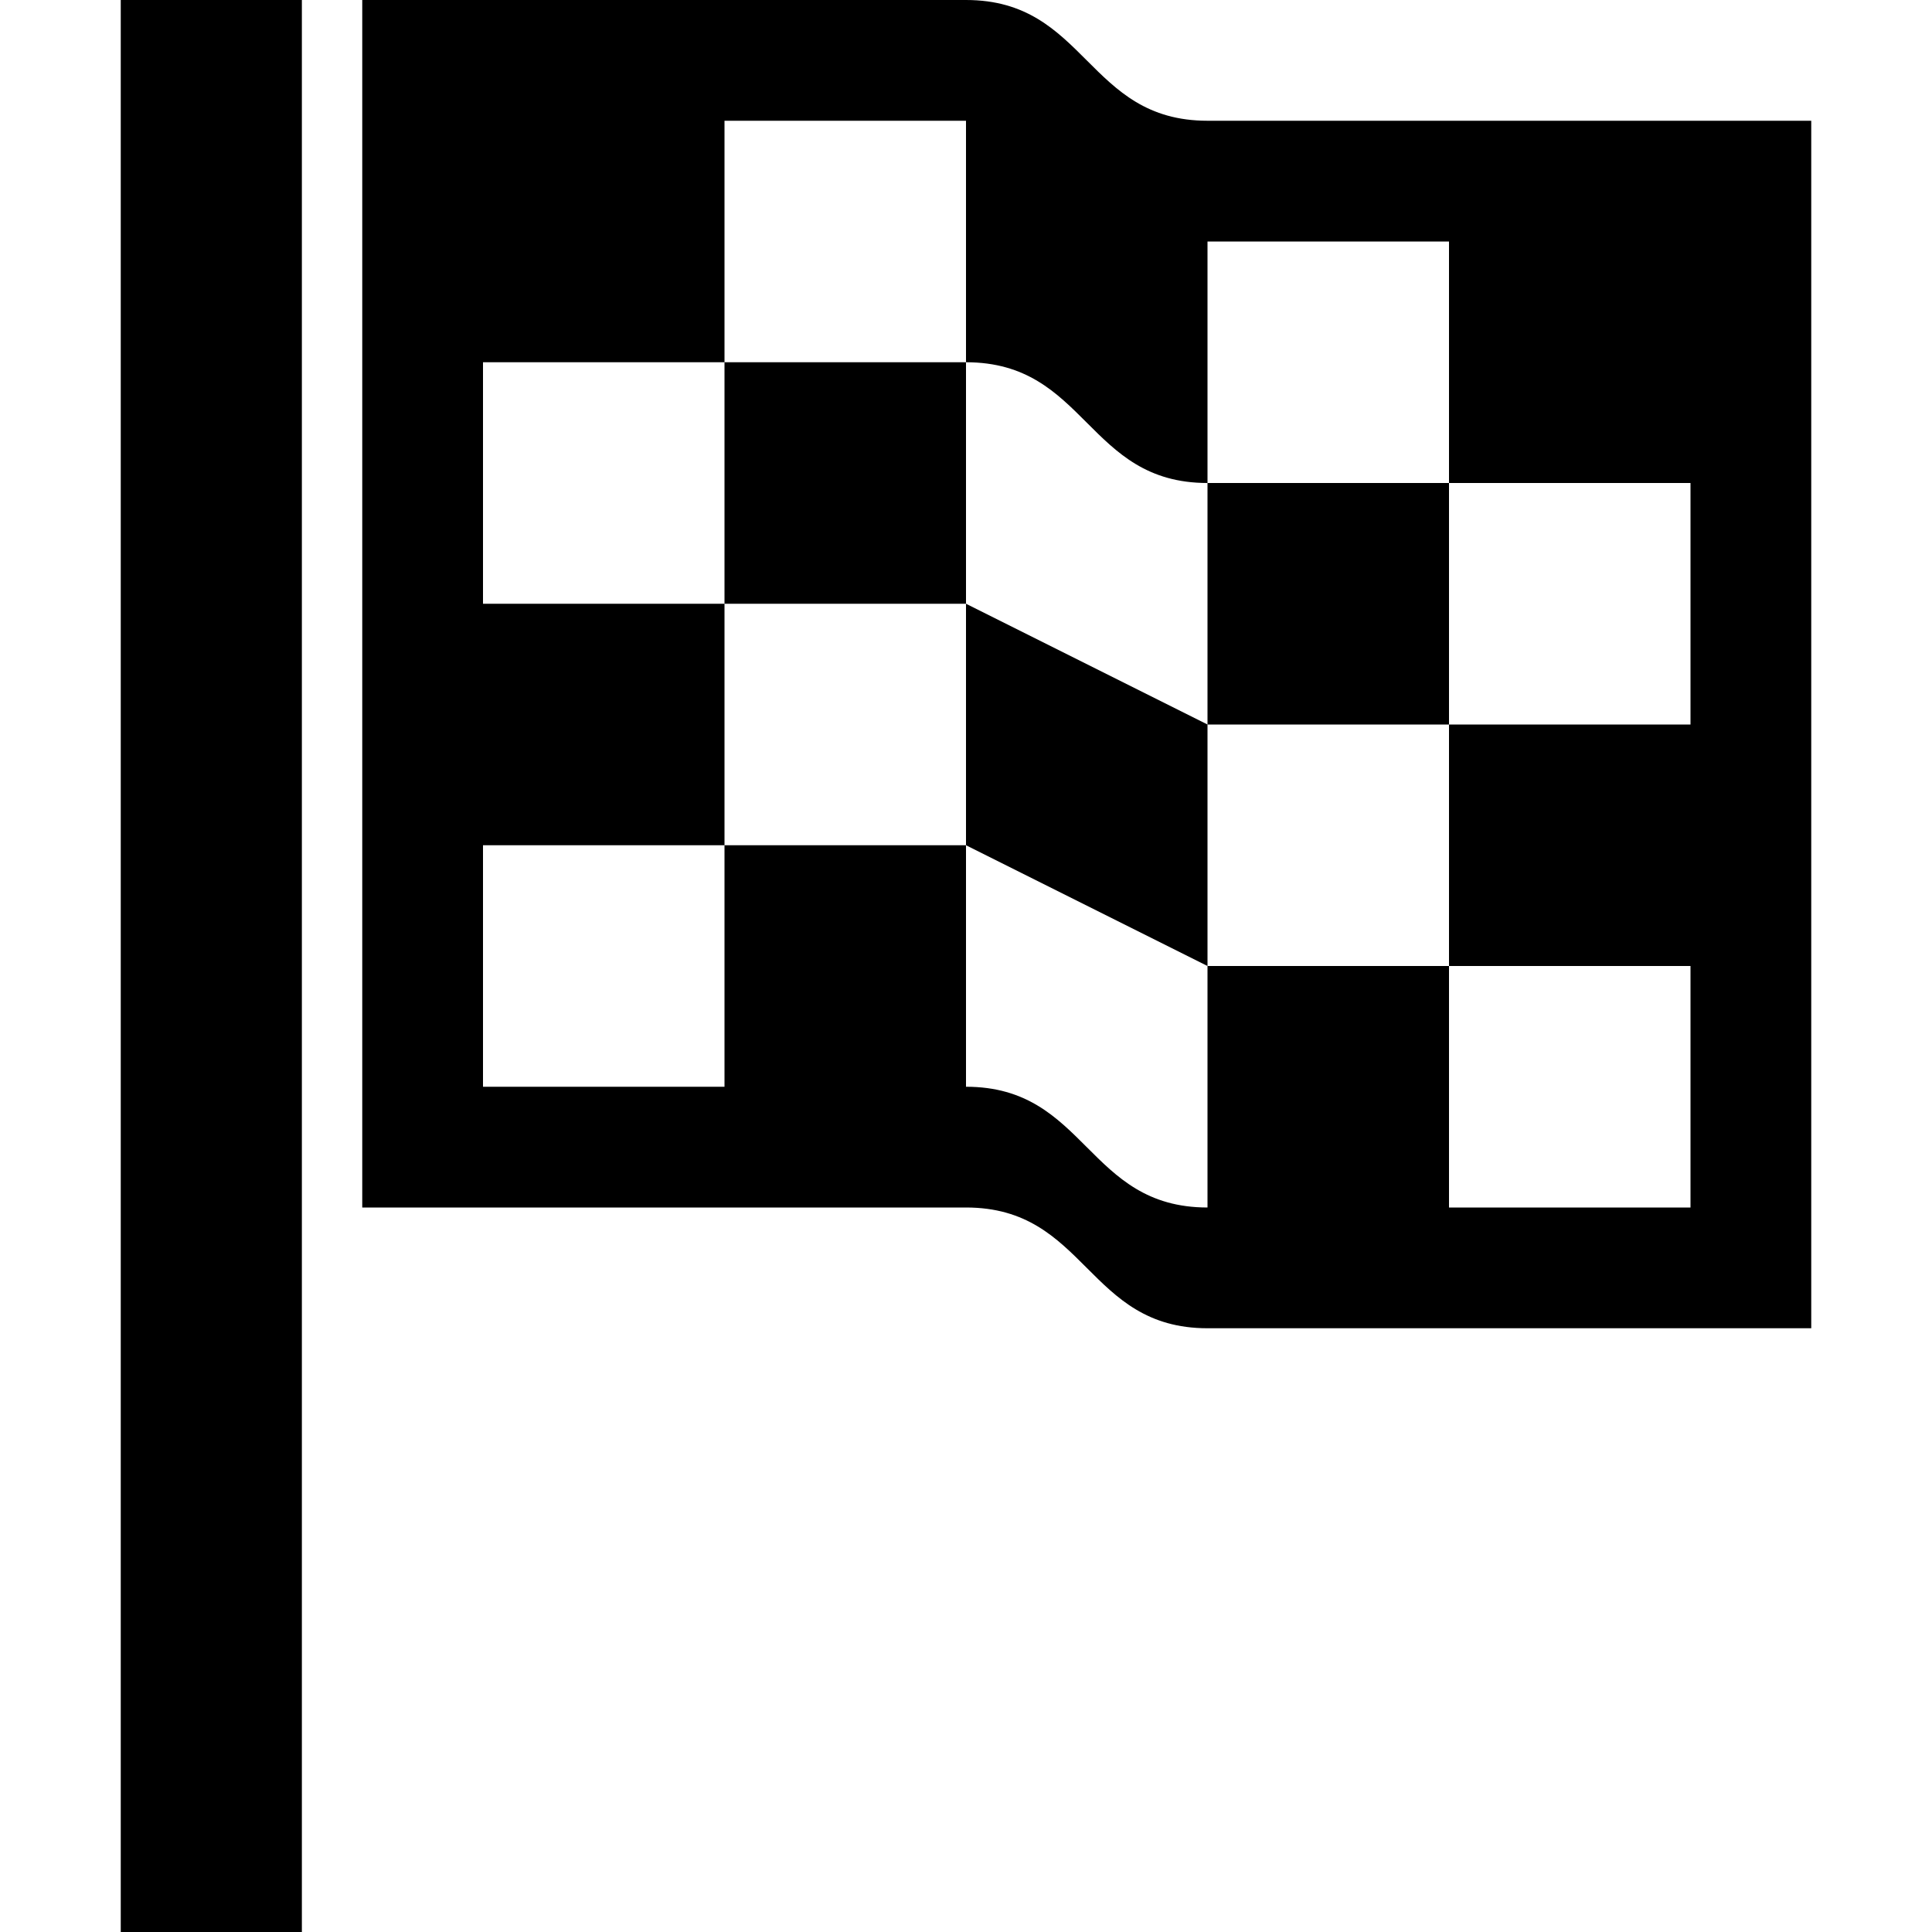 <svg xmlns="http://www.w3.org/2000/svg" viewBox="0 0 512 512"><path d="M32 0h48v512h-48zm160 96h64v64h-64zm64 64v64l64 32v-64l-64-32zm64-32h64v64h-64zm0-96c-16 0-24-8-32-16s-16-16-32-16h-160v320h160c16 0 24 8 32 16s16 16 32 16h160v-320h-160zm128 160h-64v64h64v64h-64v-64h-64v64c-16 0-24-8-32-16s-16-16-32-16v-64h-64v64h-64v-64h64v-64h-64v-64h64v-64h64v64c16 0 24 8 32 16s16 16 32 16v-64h64v64h64v64z"/></svg>